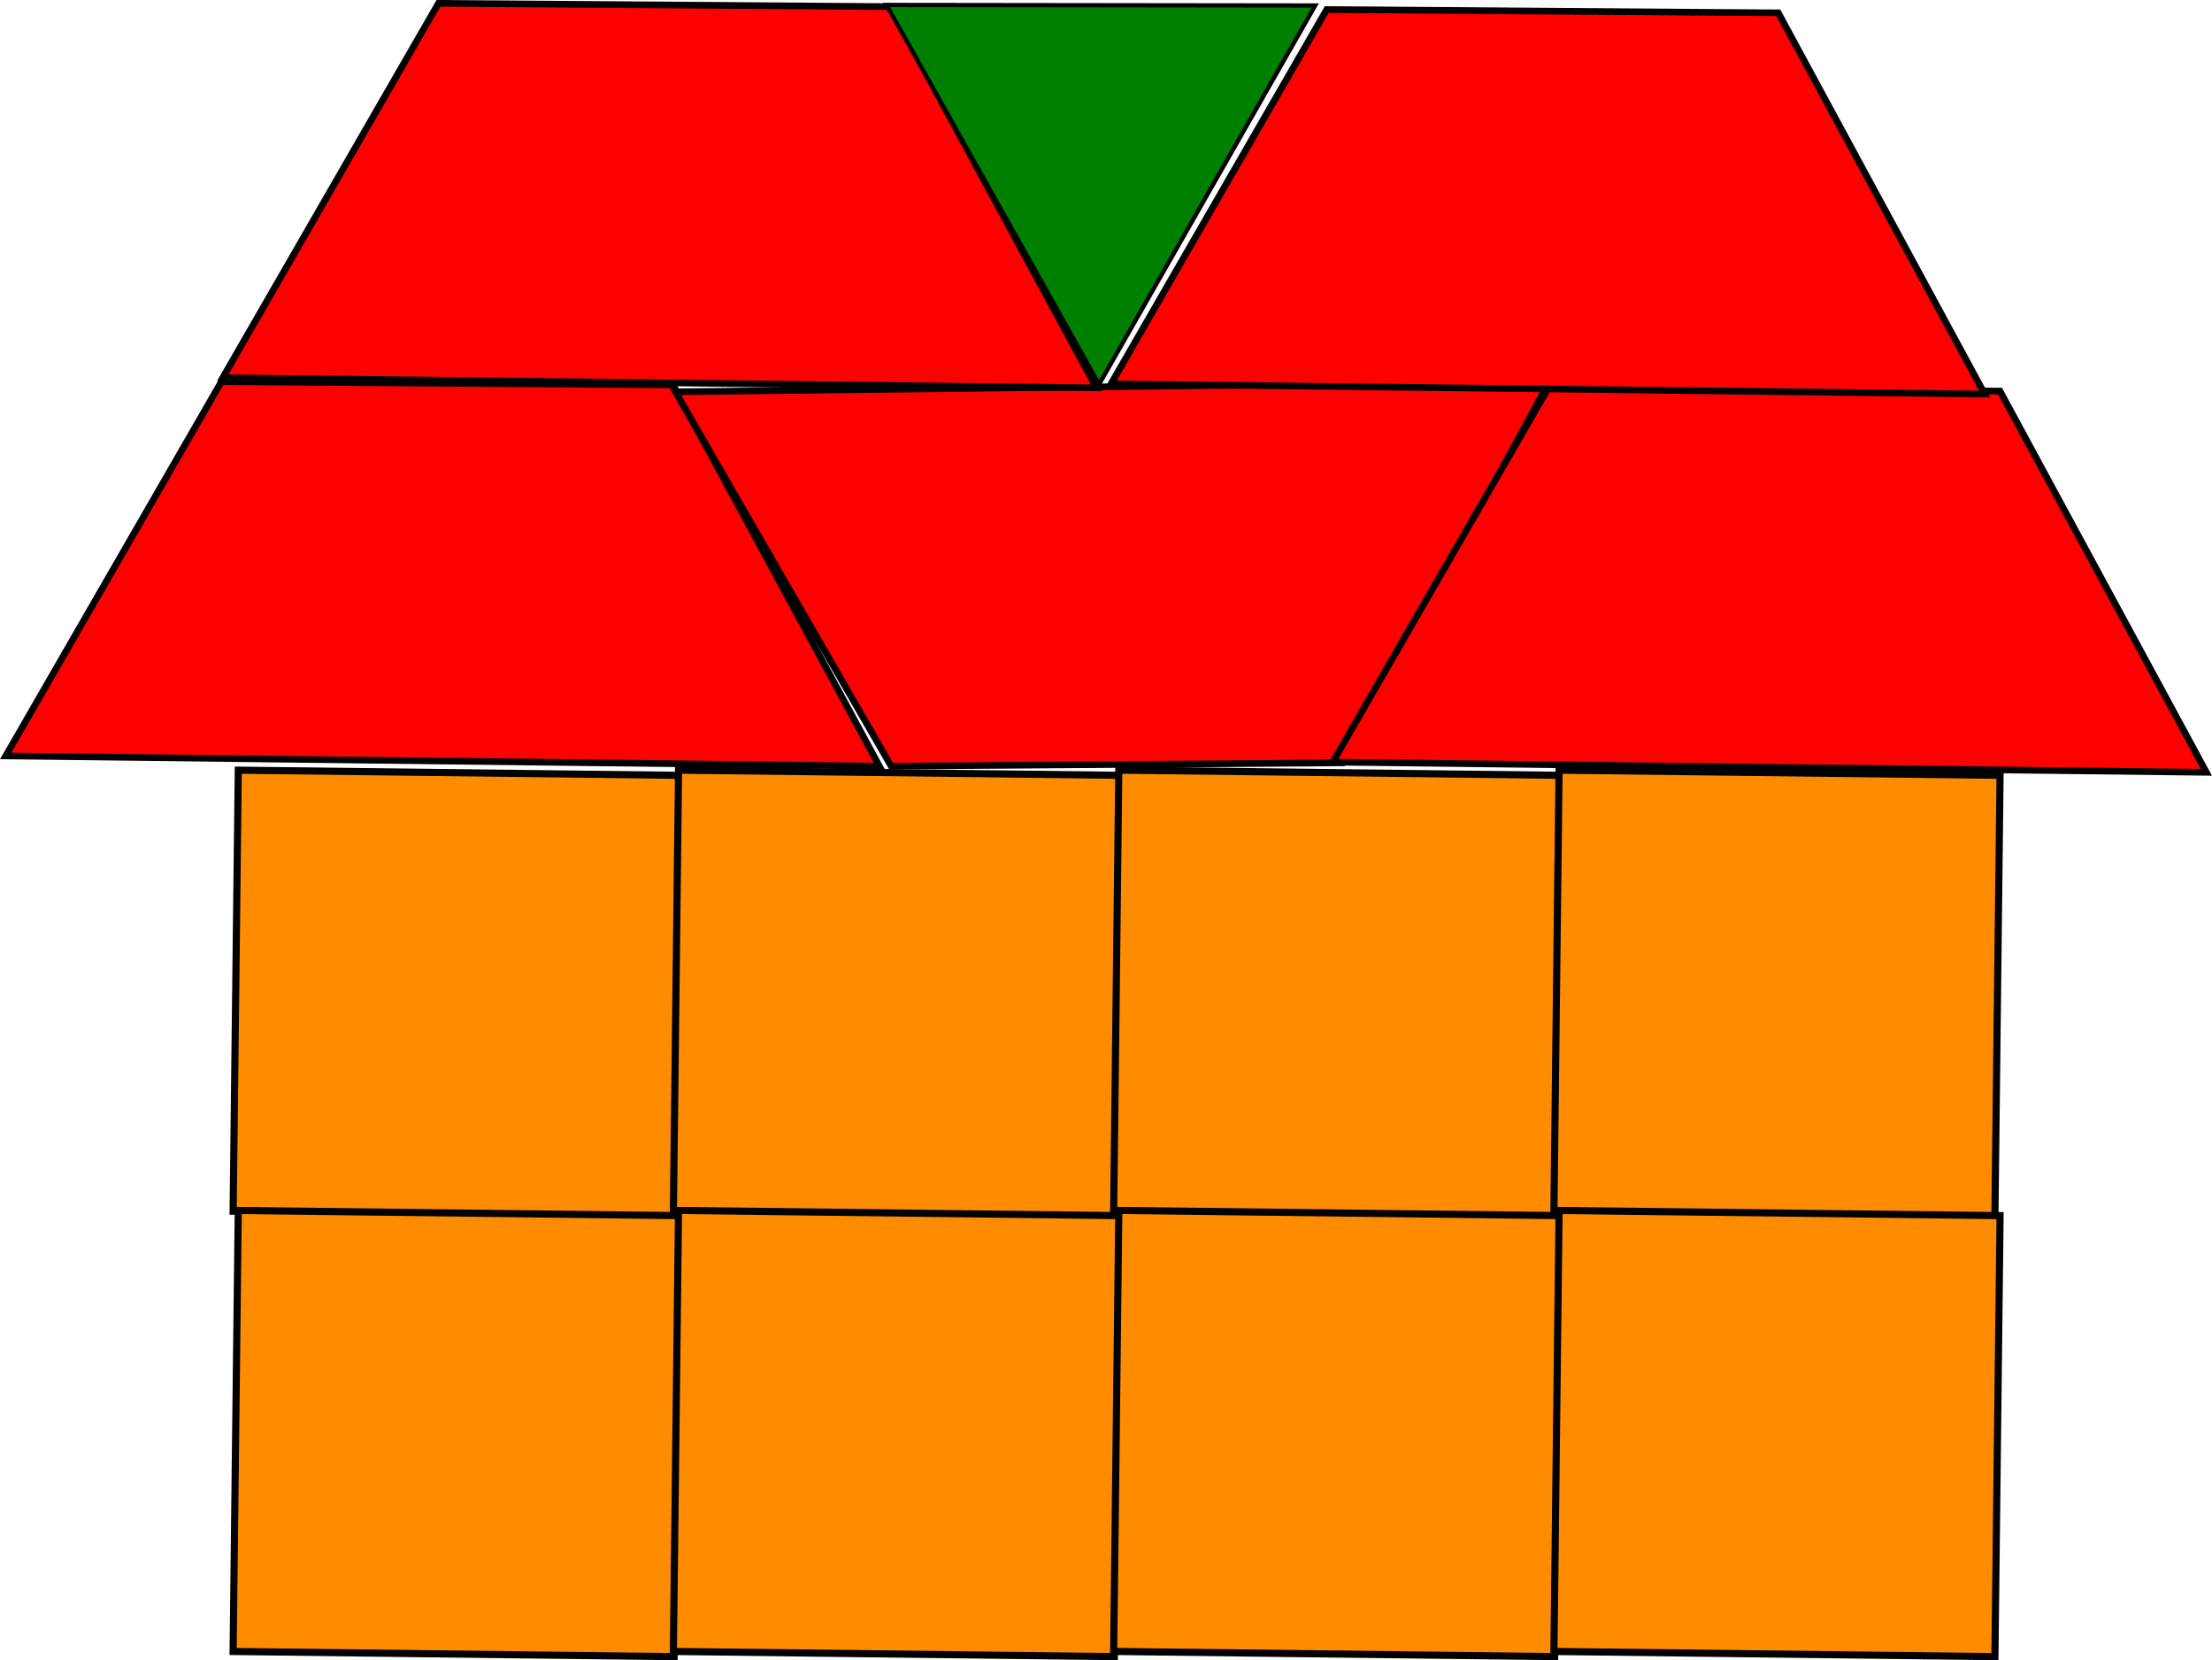<?xml version="1.0" encoding="UTF-8" standalone="no"?>
<svg
    xmlns:inkscape="http://www.inkscape.org/namespaces/inkscape"
    xmlns:rdf="http://www.w3.org/1999/02/22-rdf-syntax-ns#"
    xmlns="http://www.w3.org/2000/svg"
    xmlns:cc="http://creativecommons.org/ns#"
    xmlns:dc="http://purl.org/dc/elements/1.1/"
    xmlns:sodipodi="http://sodipodi.sourceforge.net/DTD/sodipodi-0.dtd"
    id="svg3025"
    inkscape:version="0.91pre3 r13670"
    viewBox="0 0 532.06 399.317"
    version="1.1"
    sodipodi:docname="_svgclean2.svg"
  >
  <sodipodi:namedview
      id="namedview20"
      bordercolor="#666666"
      inkscape:pageshadow="2"
      guidetolerance="10"
      pagecolor="#ffffff"
      gridtolerance="10"
      inkscape:zoom="0.22425739"
      inkscape:window-maximized="0"
      objecttolerance="10"
      inkscape:window-height="540"
      showgrid="false"
      borderopacity="1"
      inkscape:current-layer="svg3025"
      inkscape:cx="198.08741"
      inkscape:cy="402.9895"
      inkscape:window-y="0"
      inkscape:window-x="0"
      inkscape:window-width="742"
      inkscape:pageopacity="0"
  />
  <g
      id="layer1"
      style="stroke:#000000"
      transform="translate(-173.96 -529.85)"
    >
    <path
        id="rect3100"
        d="m175.33 711.67 210.15 2.447-49.642-91.689-108.62-0.792z"
        style="stroke-width:1.596;fill:#ff0000"
        inkscape:connector-curvature="0"
    />
    <rect
        id="rect3098"
        style="stroke-width:1.715;fill:#ff8c00"
        transform="rotate(0.669)"
        height="106.08"
        width="106.08"
        y="712.34"
        x="239.61"
    />
    <path
        id="path3515"
        d="m336.42 624.08 210.15-2.447-49.642 91.689-108.62 0.792z"
        style="stroke-width:1.596;fill:#ff0000"
        inkscape:connector-curvature="0"
    />
    <path
        id="path3517"
        d="m494.52 713.16 210.15 2.447-49.642-91.689-108.62-0.792z"
        style="stroke-width:1.596;fill:#ff0000"
        inkscape:connector-curvature="0"
    />
    <path
        id="path3519"
        d="m227.54 620.69 210.14 2.44-49.64-91.69-108.62-0.79z"
        style="stroke-width:1.596;fill:#ff0000"
        inkscape:connector-curvature="0"
    />
    <path
        id="path3521"
        d="m441.19 622.18 210.15 2.447-49.642-91.689-108.62-0.792z"
        style="stroke-width:1.596;fill:#ff0000"
        inkscape:connector-curvature="0"
    />
    <path
        id="path3103"
        d="m490.32 531.17-103.13-0.126 51.128 91.265z"
        style="fill-rule:evenodd;stroke-width:1.022;fill:#008000"
        inkscape:connector-curvature="0"
    />
    <rect
        id="rect3541"
        style="stroke-width:1.715;fill:#ff8c00"
        transform="rotate(0.669)"
        height="106.08"
        width="106.08"
        y="711.1"
        x="345.5"
    />
    <rect
        id="rect3543"
        style="stroke-width:1.715;fill:#ff8c00"
        transform="rotate(0.669)"
        height="106.08"
        width="106.08"
        y="709.86"
        x="451.39"
    />
    <rect
        id="rect3545"
        style="stroke-width:1.715;fill:#ff8c00"
        transform="rotate(0.669)"
        height="106.08"
        width="106.08"
        y="708.63"
        x="557.28"
    />
    <rect
        id="rect3547"
        style="stroke-width:1.715;fill:#ff8c00"
        transform="rotate(0.669)"
        height="106.08"
        width="106.08"
        y="818.23"
        x="240.84"
    />
    <rect
        id="rect3549"
        style="stroke-width:1.715;fill:#ff8c00"
        transform="rotate(0.669)"
        height="106.08"
        width="106.08"
        y="816.99"
        x="346.73"
    />
    <rect
        id="rect3551"
        style="stroke-width:1.715;fill:#ff8c00"
        transform="rotate(0.669)"
        height="106.08"
        width="106.08"
        y="815.75"
        x="452.63"
    />
    <rect
        id="rect3553"
        style="stroke-width:1.715;fill:#ff8c00"
        transform="rotate(0.669)"
        height="106.08"
        width="106.08"
        y="814.52"
        x="558.52"
    />
  </g
  >
</svg
>
